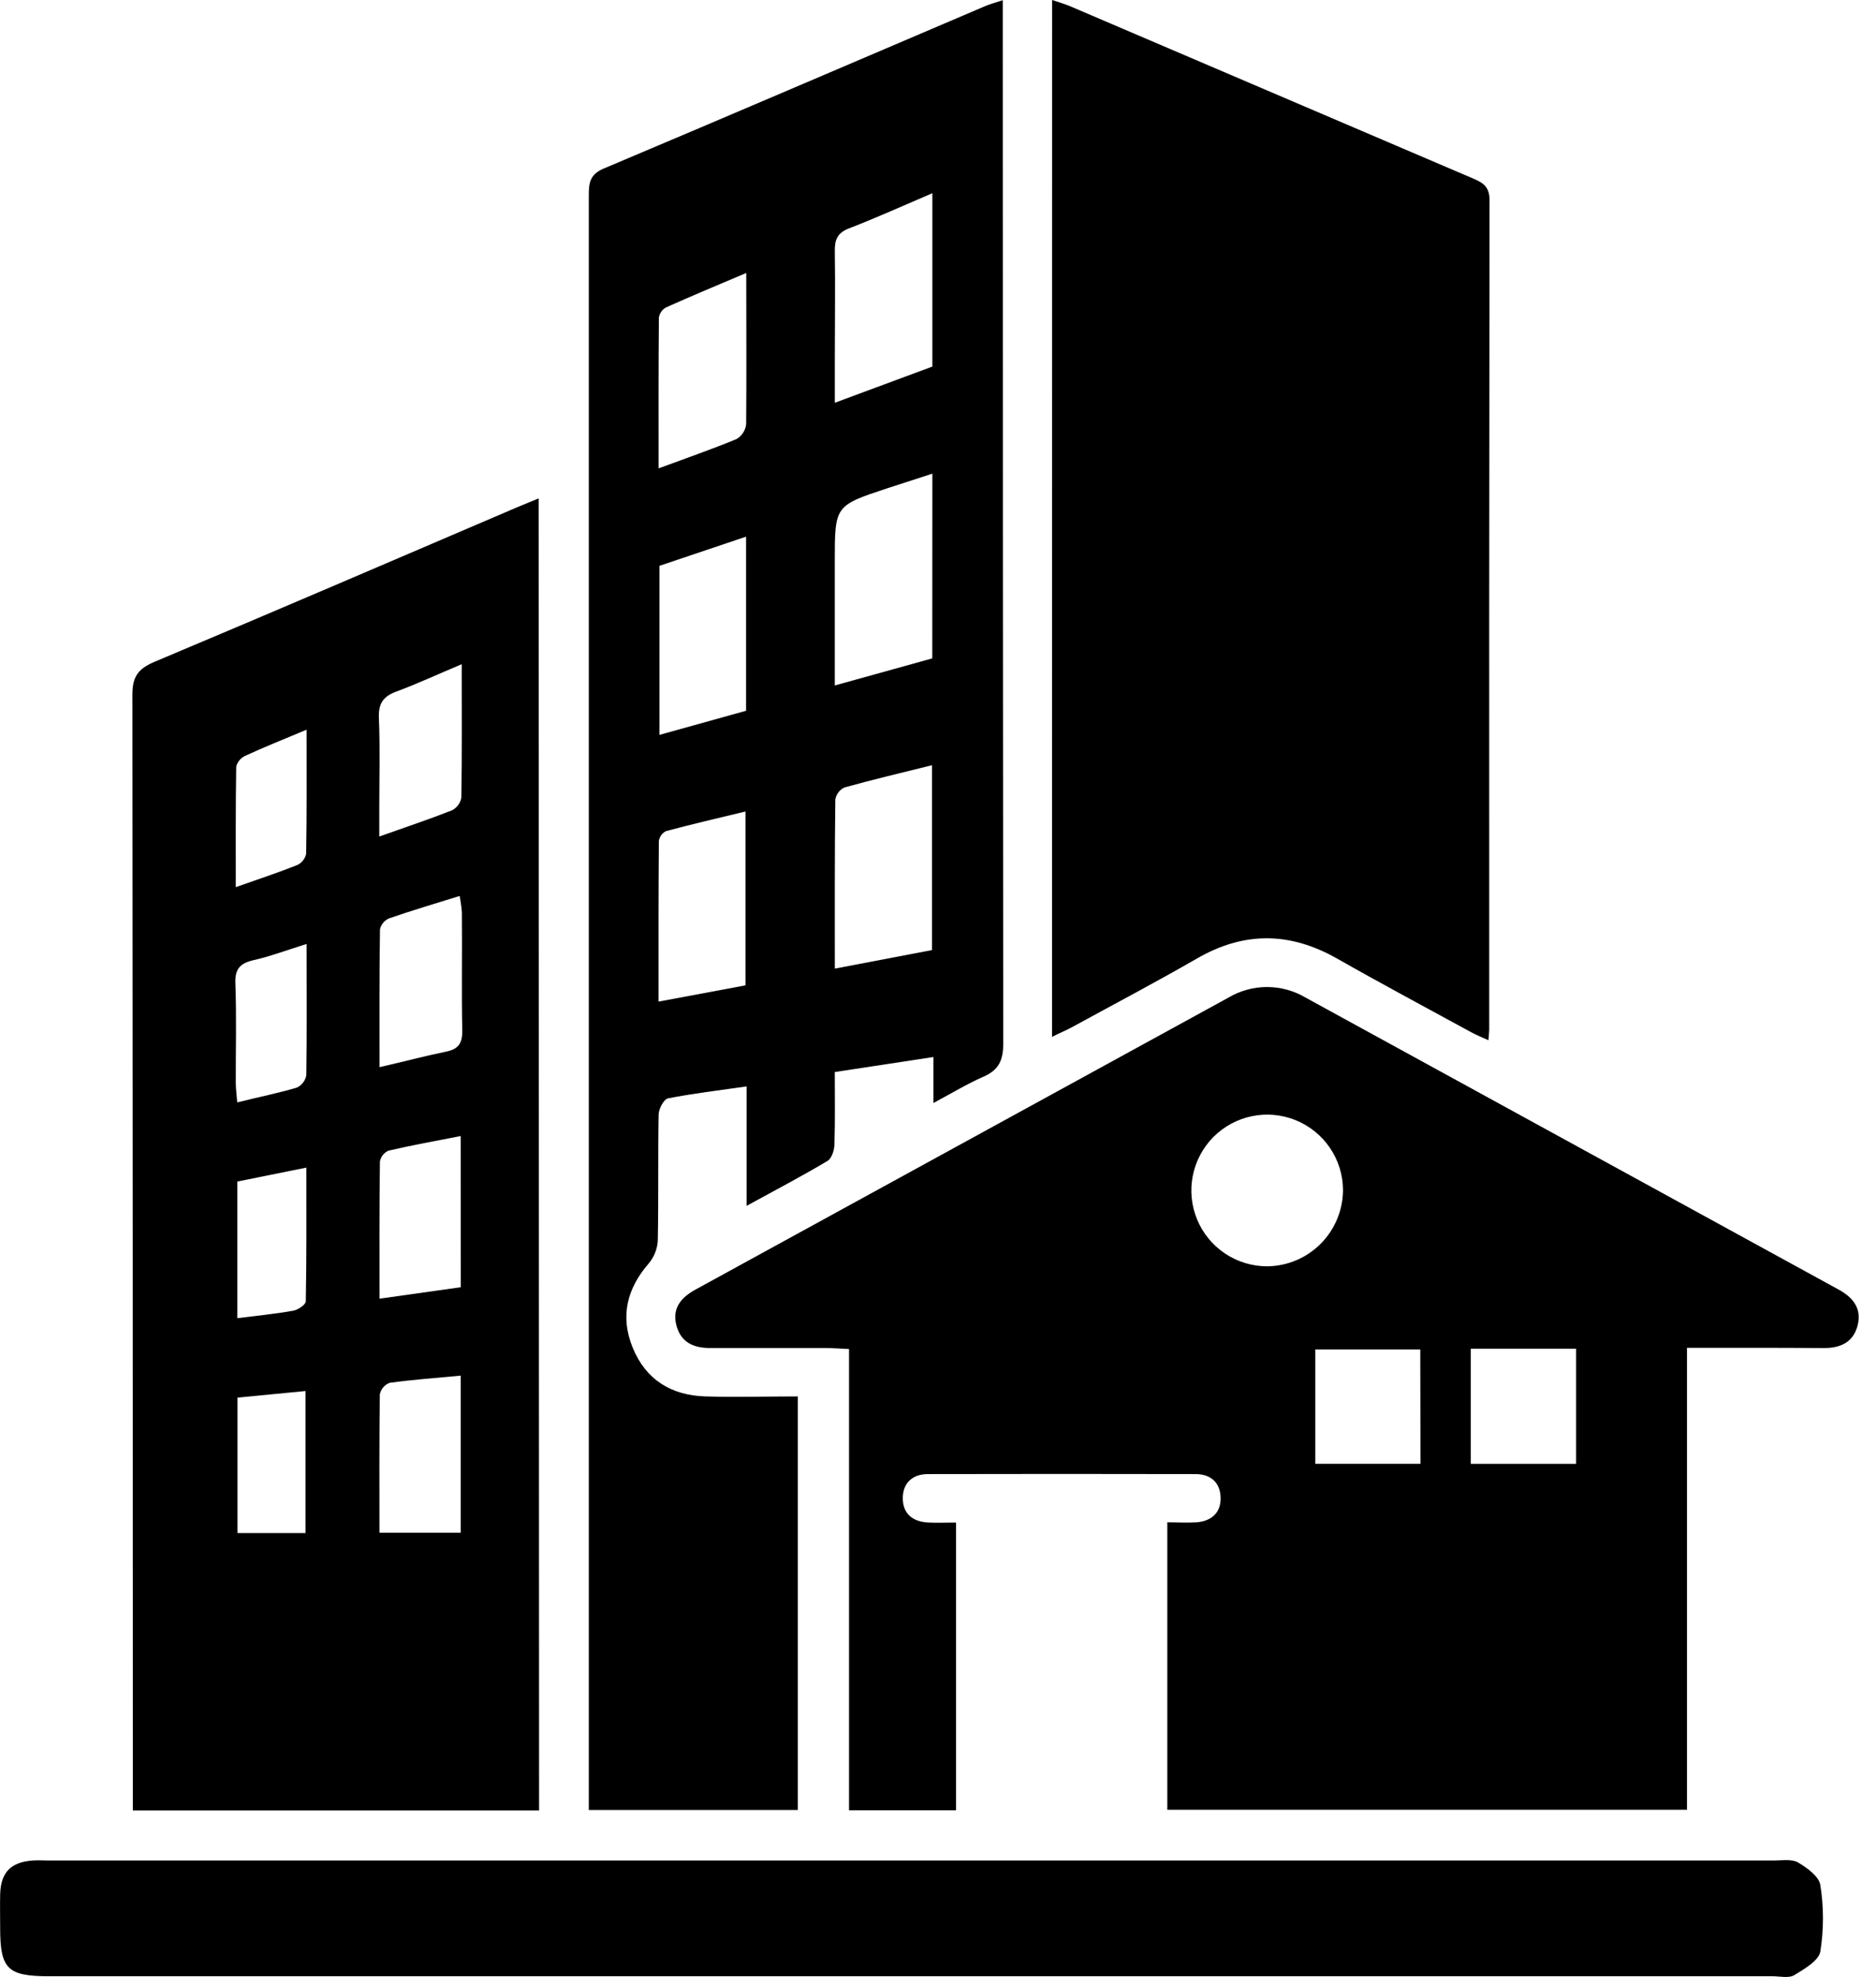 <svg width="56" height="59" viewBox="0 0 56 59" fill="none" xmlns="http://www.w3.org/2000/svg">
<g clip-path="url(#clip0_36_2153)">
<path d="M50.358 40.224V54.012H34.845V45.432C35.16 45.432 35.44 45.45 35.718 45.432C36.161 45.398 36.447 45.146 36.436 44.697C36.425 44.247 36.143 43.993 35.689 43.993C33.026 43.987 30.364 43.987 27.701 43.993C27.245 43.993 26.959 44.25 26.949 44.692C26.941 45.177 27.247 45.419 27.722 45.439C27.981 45.45 28.241 45.439 28.539 45.439V54.028H25.344V40.261C25.074 40.248 24.859 40.231 24.652 40.231C23.502 40.231 22.352 40.231 21.203 40.231C20.71 40.231 20.325 40.069 20.191 39.553C20.056 39.037 20.336 38.719 20.765 38.484C26.066 35.583 31.367 32.679 36.669 29.773C37.018 29.566 37.416 29.457 37.822 29.457C38.227 29.457 38.625 29.566 38.974 29.773C44.275 32.676 49.576 35.58 54.879 38.483C55.317 38.722 55.579 39.049 55.451 39.556C55.323 40.064 54.932 40.234 54.439 40.232C53.109 40.221 51.78 40.224 50.358 40.224ZM40.09 35.511C40.087 35.064 39.951 34.628 39.7 34.258C39.449 33.888 39.094 33.601 38.68 33.432C38.266 33.264 37.812 33.221 37.374 33.311C36.936 33.4 36.534 33.617 36.219 33.934C35.905 34.252 35.691 34.655 35.605 35.094C35.519 35.532 35.565 35.986 35.737 36.399C35.908 36.812 36.199 37.164 36.571 37.412C36.942 37.66 37.379 37.792 37.826 37.792C38.428 37.786 39.003 37.543 39.426 37.116C39.85 36.689 40.088 36.112 40.09 35.511ZM43.903 40.252V43.688H47.048V40.252H43.903ZM42.396 40.274H39.262V43.686H42.402L42.396 40.274Z" fill="black"/>
<path d="M27.863 32.919V31.546L24.919 31.994C24.919 32.735 24.931 33.436 24.909 34.138C24.909 34.313 24.831 34.57 24.703 34.646C23.947 35.097 23.166 35.506 22.286 35.988V32.423C21.444 32.544 20.687 32.633 19.94 32.78C19.815 32.806 19.663 33.092 19.66 33.265C19.638 34.517 19.66 35.768 19.636 37.018C19.623 37.267 19.53 37.506 19.371 37.699C18.714 38.454 18.506 39.285 18.886 40.219C19.279 41.181 20.043 41.645 21.059 41.675C21.963 41.702 22.87 41.675 23.816 41.675V54.018H17.576V53.401C17.576 37.538 17.576 21.678 17.576 5.818C17.576 5.452 17.613 5.203 18.022 5.03C21.827 3.426 25.622 1.796 29.417 0.179C29.559 0.12 29.711 0.079 29.934 0.005V0.708C29.934 10.858 29.939 21.008 29.947 31.158C29.947 31.643 29.81 31.933 29.367 32.128C28.873 32.345 28.413 32.623 27.863 32.919ZM27.832 14.134C27.357 14.295 26.922 14.428 26.487 14.572C24.918 15.091 24.919 15.092 24.919 16.755V20.457L27.829 19.649L27.832 14.134ZM24.922 28.907L27.821 28.354V22.837C26.919 23.062 26.06 23.264 25.211 23.5C25.139 23.533 25.076 23.583 25.028 23.646C24.98 23.709 24.948 23.783 24.935 23.861C24.914 25.505 24.92 27.151 24.92 28.907H24.922ZM27.832 10.94V5.766C26.969 6.135 26.167 6.498 25.345 6.815C24.996 6.95 24.914 7.153 24.92 7.496C24.936 8.563 24.92 9.632 24.92 10.699V12.02L27.832 10.94ZM19.684 16.887V21.932L22.271 21.212V16.016L19.684 16.887ZM22.254 24.218C21.432 24.417 20.651 24.597 19.88 24.804C19.823 24.833 19.773 24.875 19.736 24.928C19.699 24.98 19.675 25.041 19.667 25.104C19.654 26.673 19.657 28.241 19.657 29.892L22.254 29.407V24.218ZM22.285 8.143C21.424 8.508 20.65 8.83 19.885 9.173C19.828 9.203 19.778 9.247 19.741 9.3C19.703 9.353 19.678 9.414 19.668 9.478C19.654 10.955 19.659 12.431 19.659 13.978C20.494 13.669 21.251 13.408 21.989 13.102C22.067 13.055 22.133 12.992 22.182 12.915C22.232 12.839 22.263 12.752 22.273 12.662C22.286 11.196 22.276 9.729 22.276 8.143H22.285Z" fill="black"/>
<path d="M16.092 54.033H3.965V53.292C3.965 42.437 3.96 31.582 3.952 20.727C3.952 20.194 4.125 19.961 4.599 19.757C8.219 18.236 11.826 16.685 15.432 15.141C15.629 15.057 15.83 14.979 16.079 14.874L16.092 54.033ZM11.327 45.744H13.752V41.055C13.02 41.125 12.321 41.173 11.631 41.269C11.557 41.297 11.491 41.343 11.44 41.403C11.389 41.464 11.354 41.536 11.338 41.613C11.319 42.988 11.327 44.349 11.327 45.744ZM13.752 33.904C13.002 34.051 12.297 34.177 11.597 34.34C11.531 34.369 11.473 34.414 11.428 34.47C11.384 34.526 11.354 34.593 11.341 34.664C11.322 36.006 11.328 37.349 11.328 38.758L13.754 38.416L13.752 33.904ZM11.327 31.849C12.038 31.687 12.672 31.517 13.314 31.386C13.663 31.313 13.799 31.161 13.799 30.781C13.775 29.596 13.799 28.411 13.787 27.224C13.774 27.061 13.752 26.899 13.72 26.739C12.971 26.972 12.282 27.176 11.603 27.412C11.538 27.442 11.48 27.487 11.435 27.543C11.39 27.599 11.358 27.665 11.343 27.735C11.322 29.082 11.328 30.422 11.328 31.849H11.327ZM13.783 19.823C13.065 20.124 12.468 20.402 11.85 20.632C11.453 20.774 11.293 20.98 11.31 21.421C11.348 22.323 11.322 23.23 11.322 24.134V24.965C12.13 24.677 12.816 24.45 13.485 24.186C13.559 24.15 13.623 24.097 13.672 24.032C13.722 23.967 13.756 23.891 13.771 23.811C13.794 22.519 13.783 21.233 13.783 19.823ZM9.121 41.514L7.089 41.71V45.752H9.121V41.514ZM9.15 28.172C8.549 28.361 8.062 28.544 7.559 28.657C7.16 28.751 7.008 28.924 7.026 29.355C7.063 30.338 7.035 31.325 7.038 32.309C7.038 32.492 7.064 32.675 7.082 32.9C7.729 32.738 8.3 32.625 8.861 32.458C8.934 32.424 8.999 32.373 9.048 32.308C9.097 32.243 9.13 32.168 9.144 32.088C9.162 30.83 9.152 29.567 9.152 28.172H9.15ZM7.085 35.262V39.34C7.676 39.265 8.217 39.212 8.752 39.117C8.896 39.092 9.126 38.936 9.128 38.837C9.153 37.532 9.145 36.227 9.145 34.846L7.085 35.262ZM9.15 21.778C8.458 22.068 7.883 22.297 7.321 22.556C7.255 22.586 7.196 22.631 7.149 22.687C7.103 22.743 7.069 22.809 7.051 22.88C7.032 24.053 7.038 25.227 7.038 26.476C7.713 26.238 8.3 26.044 8.874 25.816C8.94 25.784 8.999 25.738 9.045 25.68C9.091 25.622 9.123 25.555 9.139 25.483C9.16 24.285 9.152 23.083 9.152 21.778H9.15Z" fill="black"/>
<path d="M31.407 -1.52588e-05C31.614 0.071 31.784 0.118 31.944 0.186C35.96 1.903 39.977 3.62 43.993 5.336C44.305 5.468 44.465 5.601 44.464 5.983C44.453 14.23 44.45 22.476 44.454 30.722C44.454 30.802 44.443 30.883 44.43 31.045C44.246 30.961 44.092 30.899 43.945 30.822C42.601 30.088 41.249 29.367 39.919 28.611C38.517 27.813 37.146 27.79 35.737 28.602C34.499 29.315 33.233 29.981 31.978 30.667C31.808 30.759 31.63 30.828 31.404 30.945L31.407 -1.52588e-05Z" fill="black"/>
<path d="M27.18 58.979H1.46C0.226 58.979 0.005 58.759 0.005 57.55C0.005 57.207 -0.003 56.862 0.005 56.521C0.027 55.874 0.328 55.572 0.975 55.524C1.137 55.512 1.298 55.524 1.46 55.524C18.626 55.524 35.794 55.524 52.962 55.524C53.202 55.524 53.488 55.474 53.674 55.583C53.944 55.745 54.301 56.001 54.338 56.258C54.443 56.915 54.443 57.584 54.338 58.242C54.288 58.52 53.853 58.767 53.559 58.947C53.397 59.045 53.126 58.979 52.904 58.979H27.18Z" fill="black"/>
</g>
<defs>
<clipPath id="clip0_36_2153">
<rect width="55.483" height="59" fill="white"/>
</clipPath>
</defs>
</svg>

